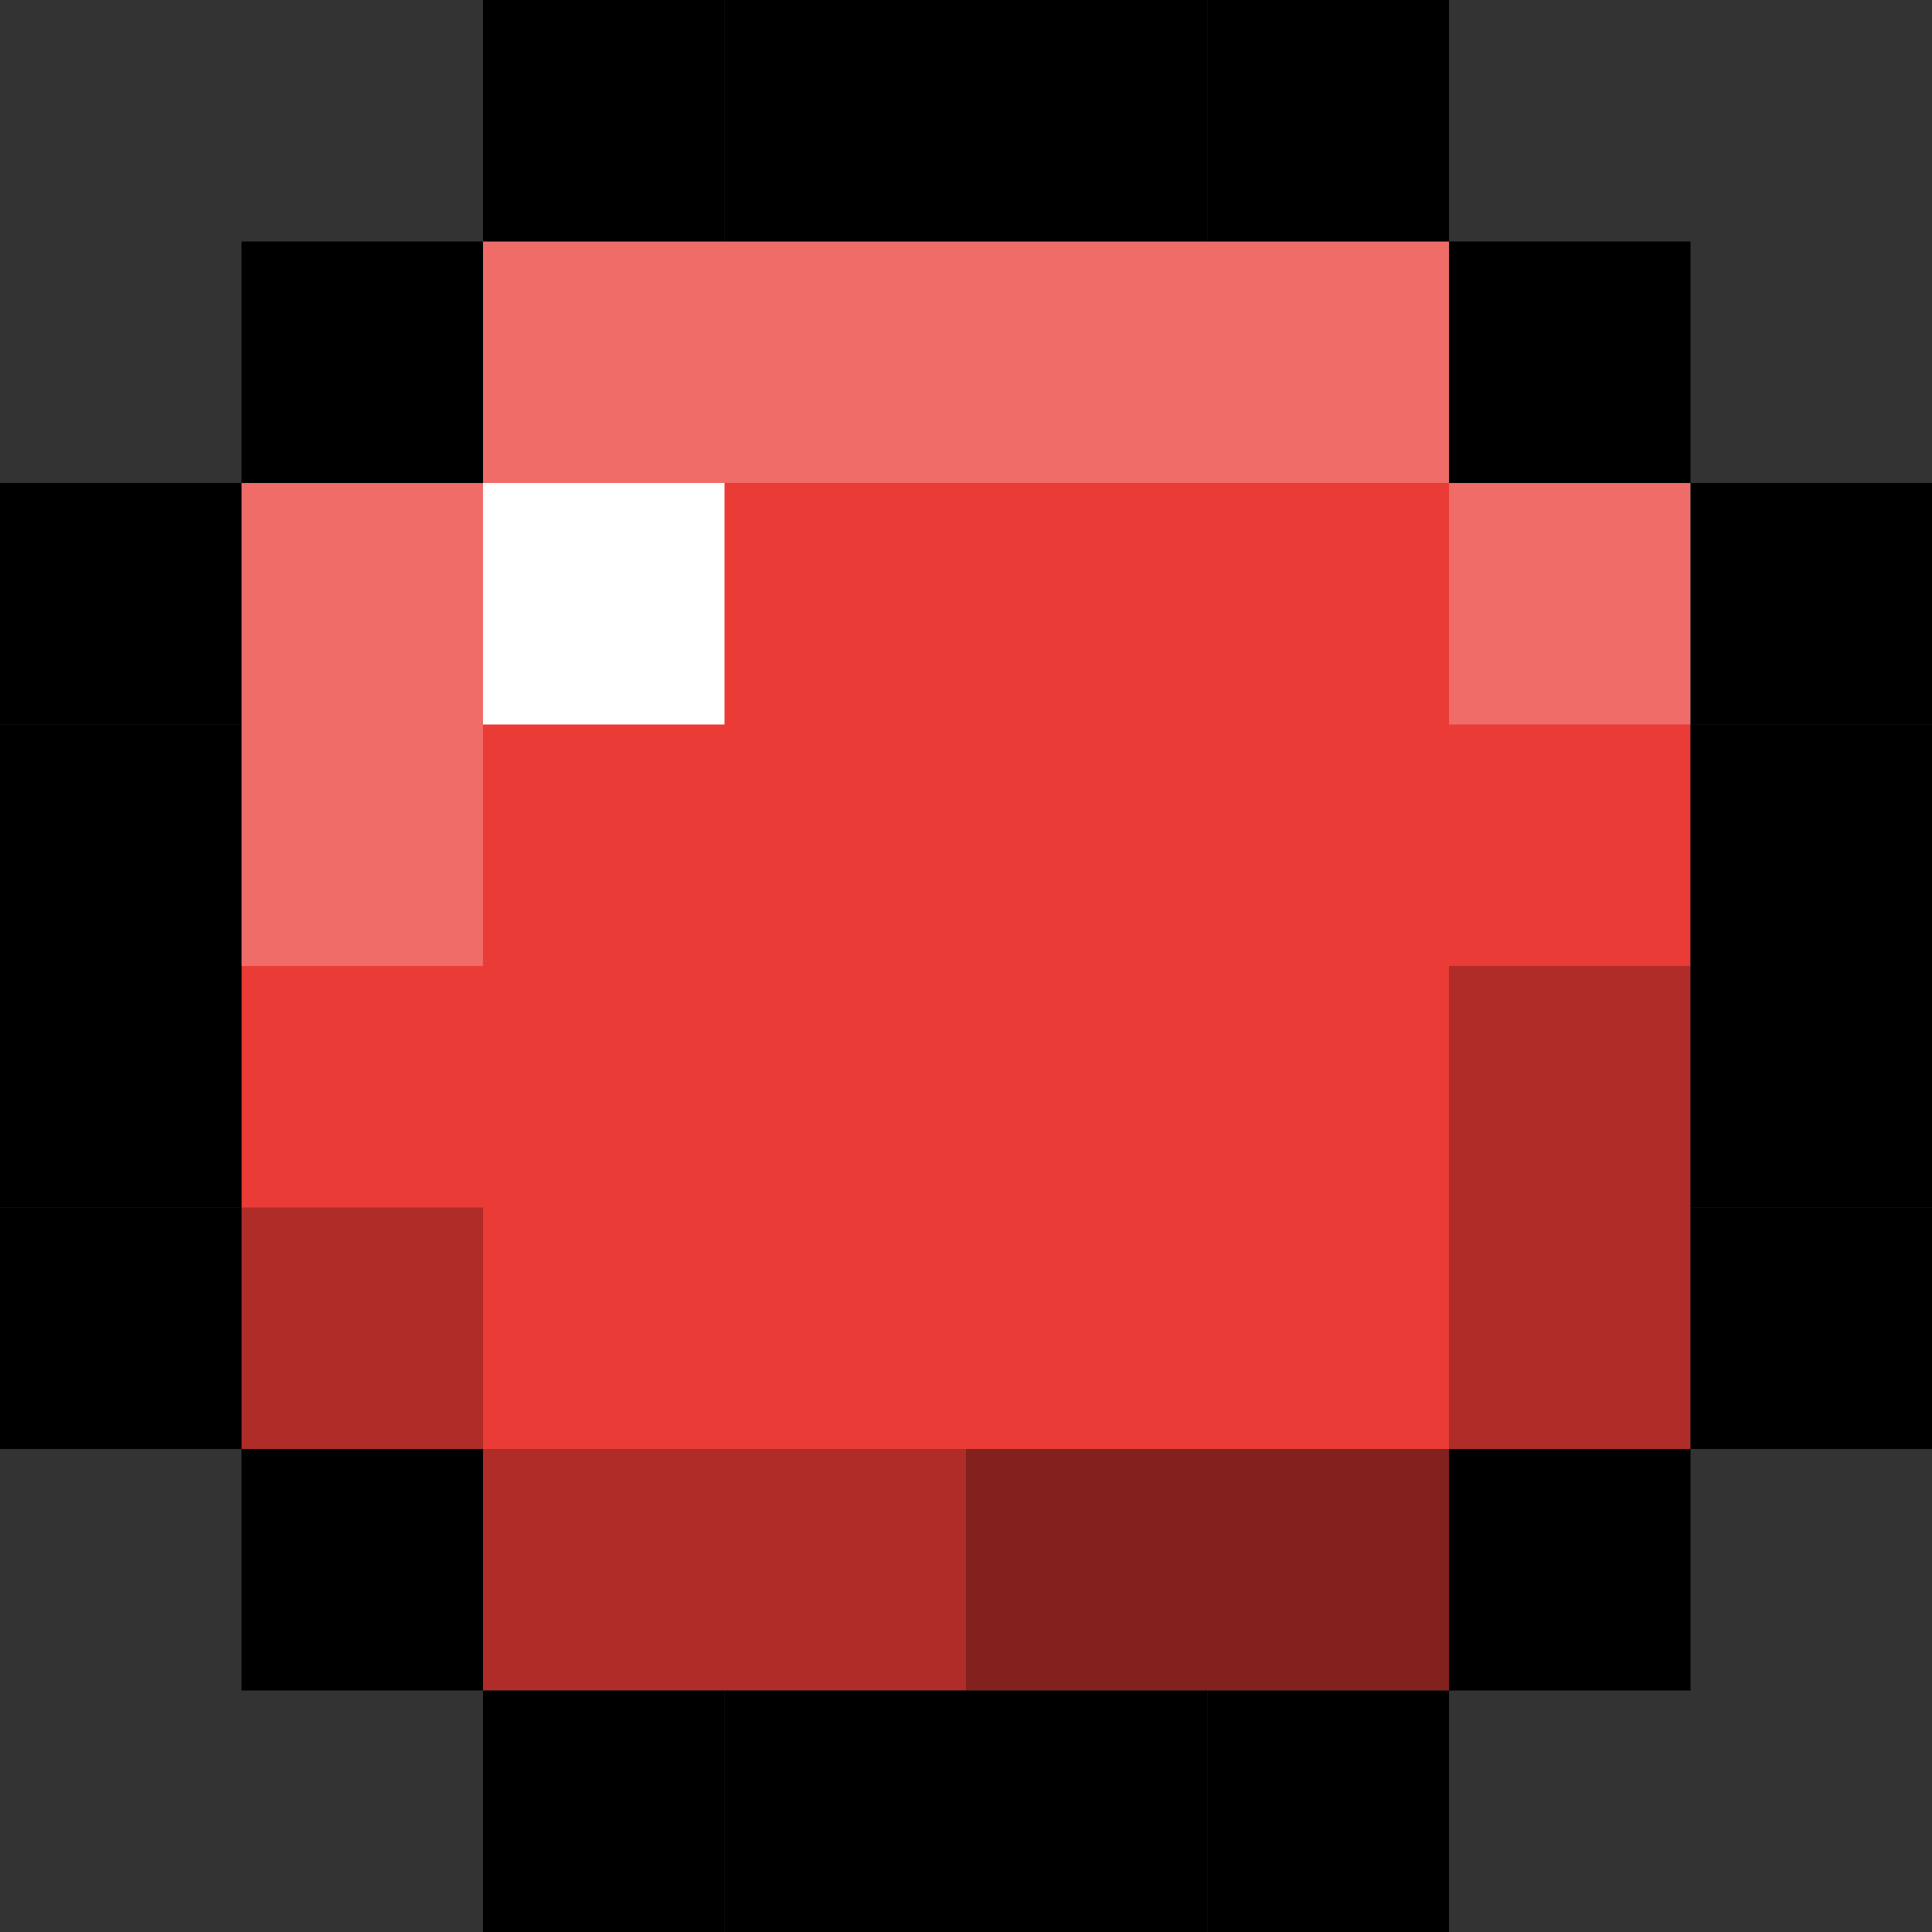 <?xml version="1.0" encoding="UTF-8"?> <svg xmlns="http://www.w3.org/2000/svg" width="340" height="340" viewBox="0 0 340 340" fill="none"><rect x="0" y="0" width="340" height="340" fill="#333333" stroke="none"/> <path d="M85 42.5H255V85H297.5V255L255 297.5H85L42.5 255V85C42.5 85 85 40.982 85 42.5Z" fill="#EA3B36"></path> <path opacity="0.25" d="M85 297.5H255V255L85 255V297.5Z" fill="black"></path> <path d="M297.5 42.5H255V85H297.5V42.5Z" fill="black"></path> <path d="M340 85H297.5V127.5H340V85Z" fill="black"></path> <path d="M0 127.5H42.5L42.5 85H0L0 127.5Z" fill="black"></path> <path d="M42.5 85H85V42.5L42.5 42.5L42.5 85Z" fill="black"></path> <path d="M170 42.5L212.5 42.5V0L170 0V42.5Z" fill="black"></path> <path d="M212.5 42.5L255 42.5V0L212.5 0V42.5Z" fill="black"></path> <path d="M85 42.5L127.5 42.5V0L85 0V42.5Z" fill="black"></path> <path d="M127.5 42.5L170 42.5V0L127.5 0V42.5Z" fill="black"></path> <path d="M340 127.5H297.5V170H340V127.5Z" fill="black"></path> <path d="M340 170H297.5V212.5H340V170Z" fill="black"></path> <path d="M340 212.5H297.5V255H340V212.5Z" fill="black"></path> <path d="M297.5 255H255V297.5H297.5V255Z" fill="black"></path> <path opacity="0.25" d="M297.5 170H255V255H297.5V170Z" fill="black"></path> <path d="M127.5 85H85V127.5H127.5V85Z" fill="white"></path> <path d="M42.5 297.5H85V255H42.5L42.5 297.5Z" fill="black"></path> <path opacity="0.25" d="M42.5 255H85V212.5H42.5L42.5 255Z" fill="black"></path> <path d="M0 255H42.5L42.5 212.5H0L0 255Z" fill="black"></path> <path d="M0 212.5H42.5L42.5 170H0L0 212.5Z" fill="black"></path> <path d="M0 170H42.5L42.5 127.5H0L0 170Z" fill="black"></path> <path d="M212.5 340H255V297.5H212.5V340Z" fill="black"></path> <path d="M127.5 340H170V297.5H127.5V340Z" fill="black"></path> <path d="M85 340H127.5V297.5H85V340Z" fill="black"></path> <path d="M170 340H212.5V297.5H170V340Z" fill="black"></path> <path opacity="0.25" d="M170 297.5H255V255H170V297.5Z" fill="black"></path> <path opacity="0.25" d="M42.5 170H85L85 85H42.5L42.5 170Z" fill="white"></path> <path opacity="0.25" d="M297.5 85H255V127.5H297.5V85Z" fill="white"></path> <path opacity="0.25" d="M255 42.5H85V85H255V42.5Z" fill="white"></path> </svg> 